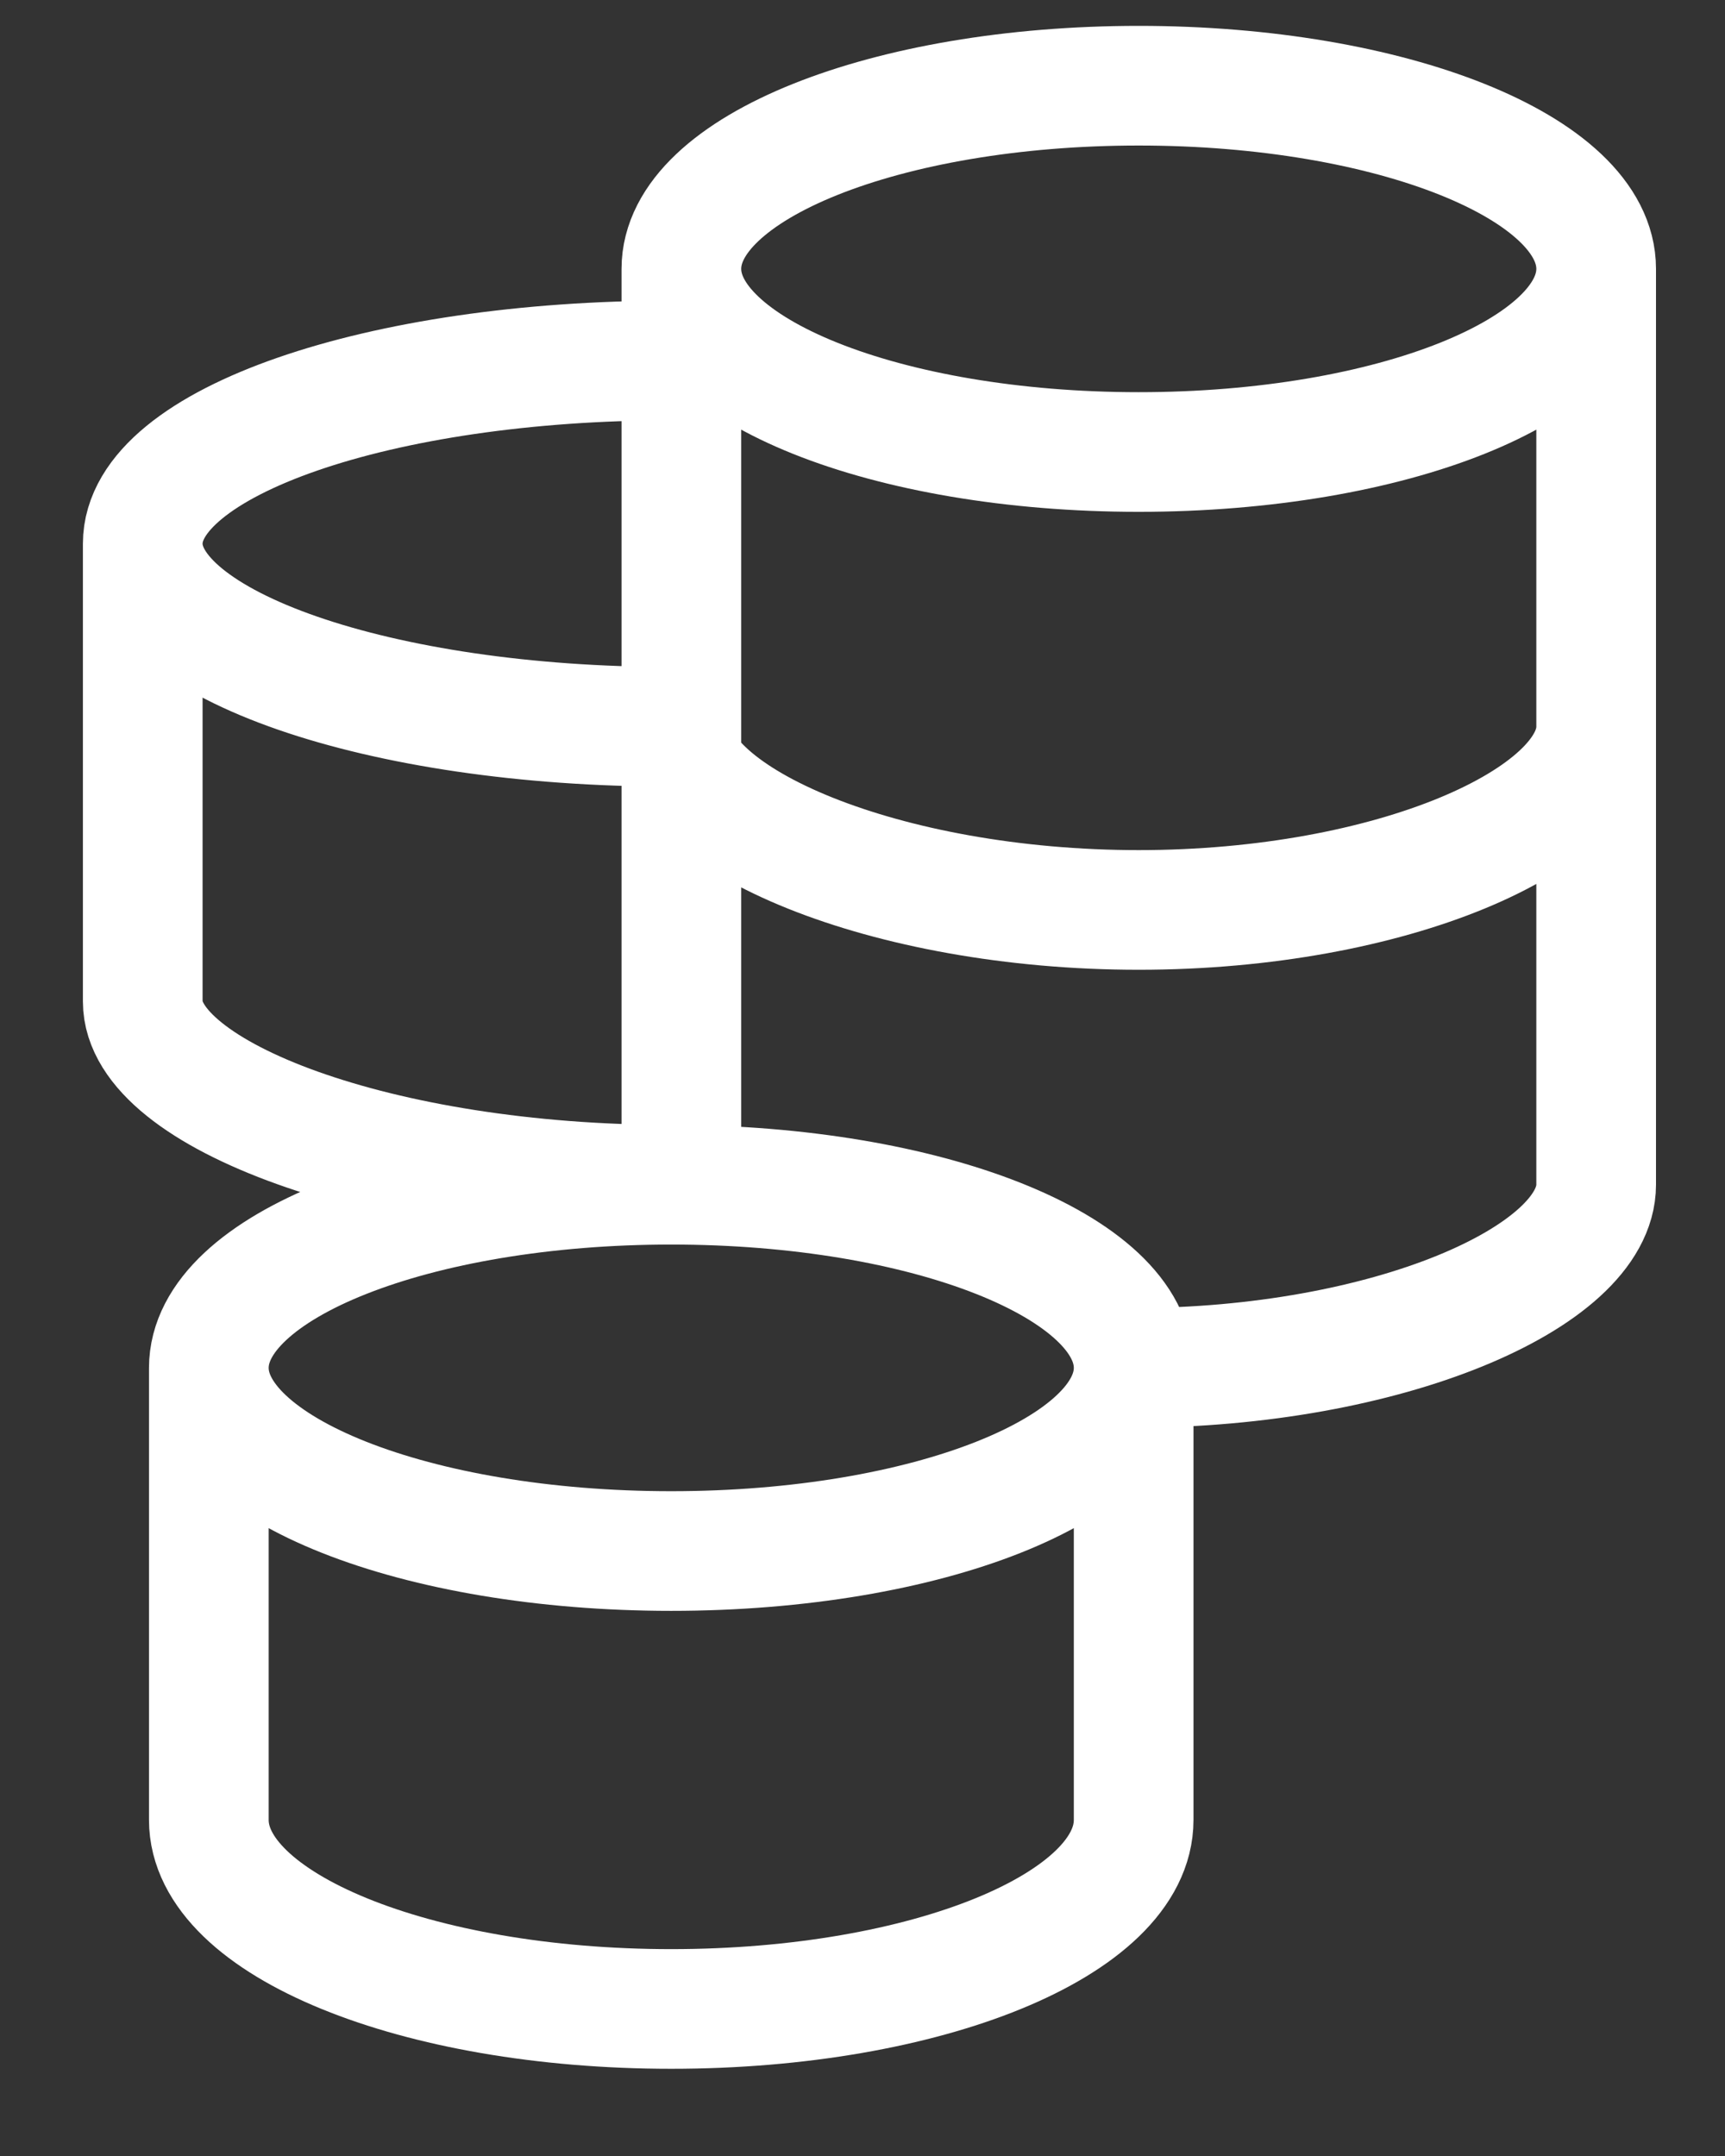 <?xml version="1.0" encoding="UTF-8"?> <svg xmlns="http://www.w3.org/2000/svg" width="16" height="20" viewBox="0 0 16 20" fill="none"><rect x="0" y="0" width="16" height="20" fill="#333333" stroke="none"/><path d="M10.515 12.689C10.515 11.75 8.595 10.99 6.226 10.99M10.515 12.689C10.515 13.627 8.595 14.388 6.226 14.388C3.857 14.388 1.937 13.627 1.937 12.689M10.515 12.689V16.883C10.515 17.851 8.595 18.636 6.226 18.636C3.857 18.636 1.937 17.851 1.937 16.883V12.689M10.515 12.689C12.858 12.689 14.805 11.85 14.805 10.99V2.494M6.226 10.99C3.857 10.99 1.937 11.75 1.937 12.689M6.226 10.99C3.519 10.99 1.324 10.151 1.324 9.291V5.043M6.226 3.344C3.519 3.344 1.324 4.104 1.324 5.043M1.324 5.043C1.324 5.981 3.519 6.742 6.226 6.742C6.226 7.602 8.22 8.441 10.562 8.441C12.905 8.441 14.805 7.602 14.805 6.742M14.805 2.494C14.805 1.556 12.905 0.795 10.562 0.795C8.22 0.795 6.32 1.556 6.32 2.494M14.805 2.494C14.805 3.432 12.905 4.193 10.562 4.193C8.22 4.193 6.32 3.432 6.32 2.494M6.32 2.494V11.131" stroke="white" stroke-width="1.11"></path></svg> 